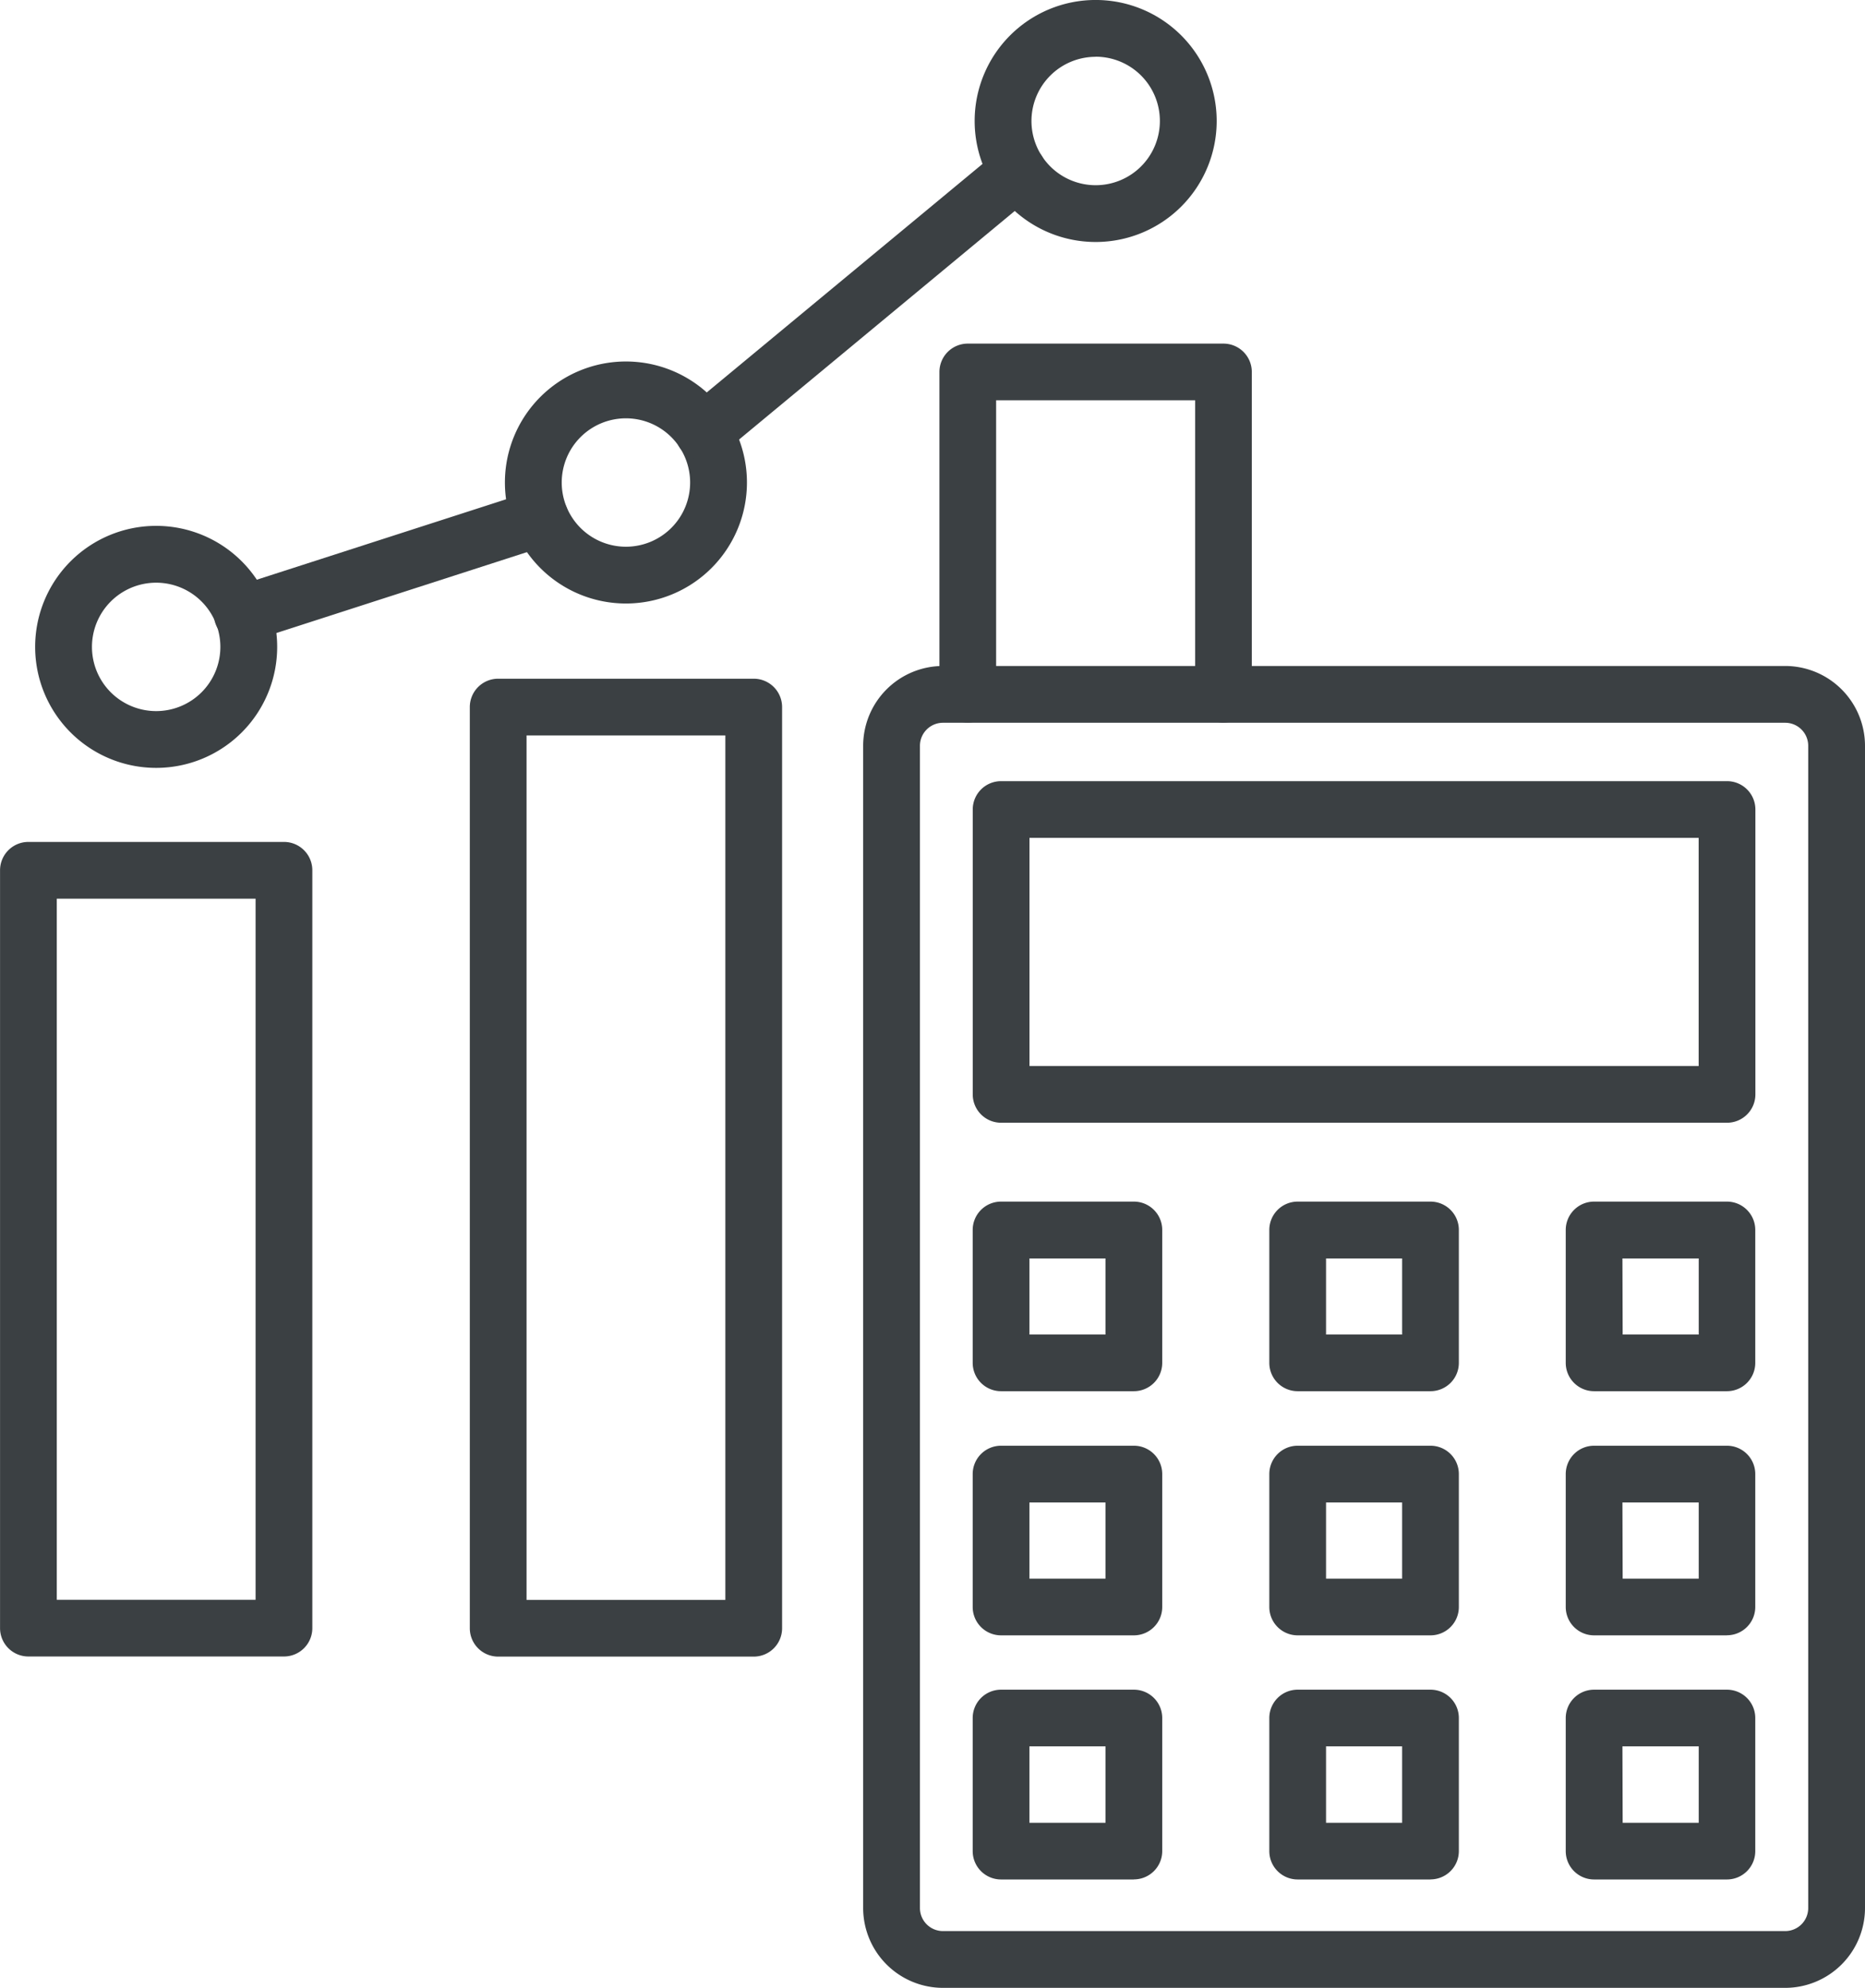 <svg xmlns="http://www.w3.org/2000/svg" width="78.953" height="84.158" viewBox="0 0 78.953 84.158">
  <g id="income-chart" transform="translate(-581.443 -1043.385)">
    <g id="income-chart-2" data-name="income-chart" transform="translate(581.443 1043.385)">
      <path id="パス_789" data-name="パス 789" d="M16.188,66.132H5.368a1.2,1.2,0,0,1-1.2-1.2V32.847a1.2,1.2,0,0,1,1.2-1.2h10.82a1.2,1.2,0,0,1,1.2,1.2V64.93A1.2,1.2,0,0,1,16.188,66.132Zm-9.618-2.4h8.416V34.049H6.57Z" transform="translate(-4.166 3.997)" fill="#3b4043"/>
      <path id="パス_790" data-name="パス 790" d="M32.73,67.3H21.91a1.2,1.2,0,0,1-1.2-1.2v-39a1.2,1.2,0,0,1,1.2-1.2H32.73a1.2,1.2,0,0,1,1.2,1.2v39A1.2,1.2,0,0,1,32.73,67.3Zm-9.618-2.4h8.416V28.3H23.112Z" transform="translate(-0.821 2.834)" fill="#3b4043"/>
      <path id="パス_791" data-name="パス 791" d="M49.273,30.147a1.2,1.2,0,0,1-1.2-1.2V16.5H39.647V28.945a1.2,1.2,0,0,1-2.4,0V15.3a1.2,1.2,0,0,1,1.2-1.2H49.271a1.2,1.2,0,0,1,1.2,1.2V28.945a1.2,1.2,0,0,1-1.2,1.2Z" transform="translate(2.523 0.447)" fill="#3b4043"/>
      <path id="パス_792" data-name="パス 792" d="M10.527,30.763a5.123,5.123,0,1,1,5.123-5.123,5.123,5.123,0,0,1-5.123,5.123Zm0-7.84a2.718,2.718,0,1,0,2.718,2.718,2.718,2.718,0,0,0-2.718-2.718Z" transform="translate(-3.916 1.746)" fill="#3b4043"/>
      <path id="パス_793" data-name="パス 793" d="M27.068,24.974a5.123,5.123,0,1,1,5.123-5.123,5.123,5.123,0,0,1-5.123,5.123Zm0-7.84a2.718,2.718,0,1,0,2.718,2.718,2.718,2.718,0,0,0-2.718-2.718Z" transform="translate(-0.57 0.576)" fill="#3b4043"/>
      <path id="パス_794" data-name="パス 794" d="M43.609,12.244a5.123,5.123,0,1,1,5.123-5.123,5.123,5.123,0,0,1-5.123,5.123Zm0-7.84a2.718,2.718,0,1,0,2.718,2.718A2.718,2.718,0,0,0,43.609,4.4Z" transform="translate(2.775 -1.999)" fill="#3b4043"/>
      <path id="パス_795" data-name="パス 795" d="M29.142,20.472a1.2,1.2,0,0,1-.768-2.128L41.687,7.312a1.2,1.2,0,1,1,1.534,1.851L29.909,20.2a1.2,1.2,0,0,1-.767.277Z" transform="translate(0.642 -0.981)" fill="#3b4043"/>
      <path id="パス_796" data-name="パス 796" d="M12.912,25.717a1.2,1.2,0,0,1-.369-2.347l12.6-4.065a1.2,1.2,0,1,1,.738,2.284l-12.6,4.068a1.192,1.192,0,0,1-.369.059Z" transform="translate(-2.641 1.485)" fill="#3b4043"/>
      <path id="パス_797" data-name="パス 797" d="M73.594,81.414H37.938a3.382,3.382,0,0,1-3.378-3.378V28.829a3.382,3.382,0,0,1,3.378-3.378H73.594a3.382,3.382,0,0,1,3.378,3.378V78.036a3.382,3.382,0,0,1-3.378,3.378ZM37.938,27.855a.975.975,0,0,0-.974.974V78.036a.975.975,0,0,0,.974.974H73.594a.975.975,0,0,0,.974-.974V28.829a.975.975,0,0,0-.974-.974Z" transform="translate(1.981 2.744)" fill="#3b4043"/>
      <path id="パス_798" data-name="パス 798" d="M70.352,43.968H39.619a1.2,1.2,0,0,1-1.2-1.2V30.707a1.2,1.2,0,0,1,1.2-1.2H70.352a1.2,1.2,0,0,1,1.2,1.2V42.766A1.2,1.2,0,0,1,70.352,43.968Zm-29.531-2.4H69.15V31.909H40.821Z" transform="translate(2.761 3.564)" fill="#3b4043"/>
      <path id="パス_799" data-name="パス 799" d="M45.241,52.34H39.617a1.2,1.2,0,0,1-1.2-1.2V45.513a1.2,1.2,0,0,1,1.2-1.2h5.624a1.2,1.2,0,0,1,1.2,1.2v5.625A1.2,1.2,0,0,1,45.241,52.34Zm-4.422-2.4h3.22v-3.22h-3.22Z" transform="translate(2.761 6.558)" fill="#3b4043"/>
      <path id="パス_800" data-name="パス 800" d="M55.686,52.34H50.062a1.2,1.2,0,0,1-1.2-1.2V45.513a1.2,1.2,0,0,1,1.2-1.2h5.624a1.2,1.2,0,0,1,1.2,1.2v5.625A1.2,1.2,0,0,1,55.686,52.34Zm-4.422-2.4h3.22v-3.22h-3.22Z" transform="translate(4.873 6.558)" fill="#3b4043"/>
      <path id="パス_801" data-name="パス 801" d="M66.132,52.34H60.5a1.2,1.2,0,0,1-1.2-1.2V45.513a1.2,1.2,0,0,1,1.2-1.2h5.624a1.2,1.2,0,0,1,1.2,1.2v5.625A1.2,1.2,0,0,1,66.132,52.34Zm-4.422-2.4h3.22v-3.22H61.7Z" transform="translate(6.984 6.558)" fill="#3b4043"/>
      <path id="パス_802" data-name="パス 802" d="M45.241,60.937H39.617a1.2,1.2,0,0,1-1.2-1.2V54.109a1.2,1.2,0,0,1,1.2-1.2h5.624a1.2,1.2,0,0,1,1.2,1.2v5.625A1.2,1.2,0,0,1,45.241,60.937Zm-4.422-2.4h3.22V55.311h-3.22Z" transform="translate(2.761 8.297)" fill="#3b4043"/>
      <path id="パス_803" data-name="パス 803" d="M55.686,60.937H50.062a1.2,1.2,0,0,1-1.2-1.2V54.109a1.2,1.2,0,0,1,1.2-1.2h5.624a1.2,1.2,0,0,1,1.2,1.2v5.625A1.2,1.2,0,0,1,55.686,60.937Zm-4.422-2.4h3.22V55.311h-3.22Z" transform="translate(4.873 8.297)" fill="#3b4043"/>
      <path id="パス_804" data-name="パス 804" d="M66.132,60.937H60.5a1.2,1.2,0,0,1-1.2-1.2V54.109a1.2,1.2,0,0,1,1.2-1.2h5.624a1.2,1.2,0,0,1,1.2,1.2v5.625a1.2,1.2,0,0,1-1.2,1.2Zm-4.422-2.4h3.22V55.311H61.7Z" transform="translate(6.984 8.297)" fill="#3b4043"/>
      <path id="パス_805" data-name="パス 805" d="M45.241,69.535H39.617a1.2,1.2,0,0,1-1.2-1.2V62.7a1.2,1.2,0,0,1,1.2-1.2h5.624a1.2,1.2,0,0,1,1.2,1.2v5.625a1.2,1.2,0,0,1-1.2,1.207Zm-4.422-2.4h3.22V63.9h-3.22Z" transform="translate(2.761 10.034)" fill="#3b4043"/>
      <path id="パス_806" data-name="パス 806" d="M55.686,69.535H50.062a1.2,1.2,0,0,1-1.2-1.2V62.7a1.2,1.2,0,0,1,1.2-1.2h5.624a1.2,1.2,0,0,1,1.2,1.2v5.625a1.2,1.2,0,0,1-1.2,1.207Zm-4.422-2.4h3.22V63.9h-3.22Z" transform="translate(4.873 10.034)" fill="#3b4043"/>
      <path id="パス_807" data-name="パス 807" d="M66.132,69.535H60.5a1.2,1.2,0,0,1-1.2-1.2V62.7a1.2,1.2,0,0,1,1.2-1.2h5.624a1.2,1.2,0,0,1,1.2,1.2v5.625A1.2,1.2,0,0,1,66.132,69.535Zm-4.422-2.4h3.22V63.9H61.7Z" transform="translate(6.984 10.034)" fill="#3b4043"/>
    </g>
  </g>
</svg>
